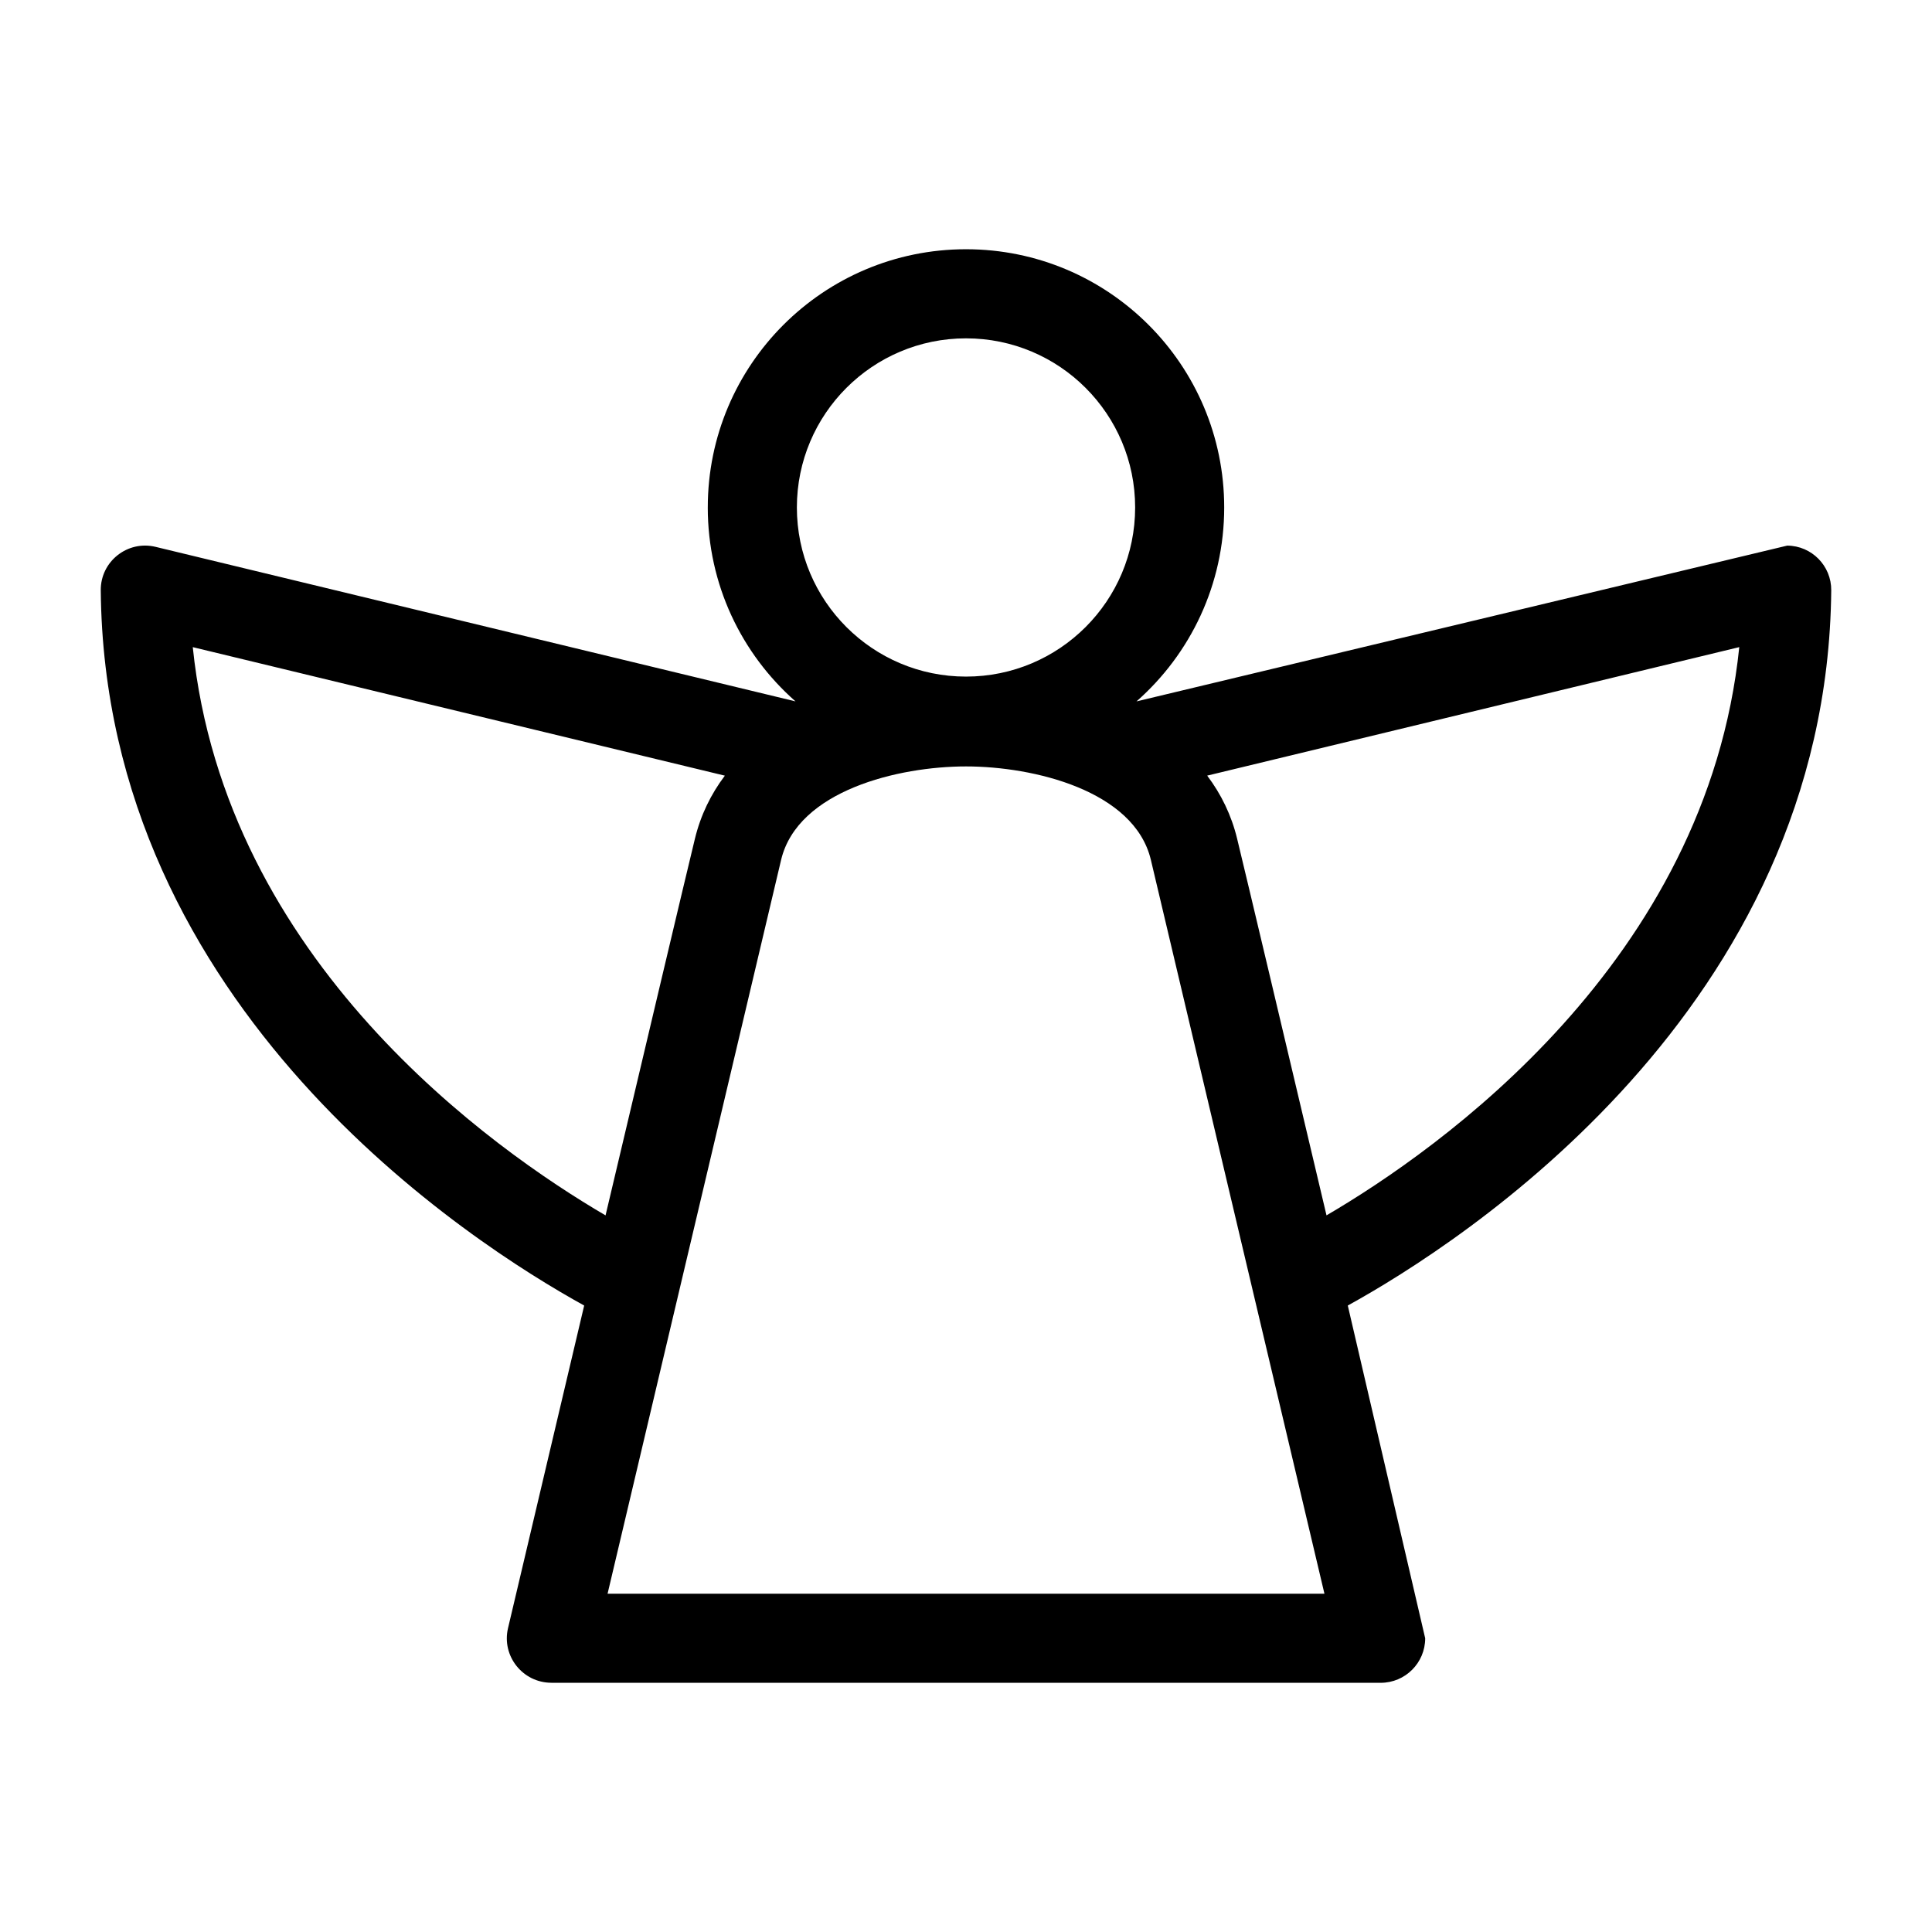 <?xml version="1.0" encoding="UTF-8"?>
<!-- Uploaded to: SVG Repo, www.svgrepo.com, Generator: SVG Repo Mixer Tools -->
<svg fill="#000000" width="800px" height="800px" version="1.1" viewBox="144 144 512 512" xmlns="http://www.w3.org/2000/svg">
 <path d="m400 347.11c-17.887 0-44.539 6.379-48.98 24.688l-46.008 194.55h189.98l-46.016-194.55c-4.434-18.316-31.09-24.688-48.973-24.688zm-68.43-68.629c0-37.793 30.641-68.43 68.43-68.43 37.793 0 68.426 30.641 68.426 68.43 0 20.367-8.914 38.793-23.242 51.395l172.45-41.285c6.492 0.047 11.711 5.356 11.664 11.848-1.012 111.03-98.41 173.16-128.12 189.54l20.512 88.176c0 6.523-5.285 11.805-11.801 11.805h-219.78v-0.012c-7.582-0.012-13.215-7.082-11.48-14.465 0.055-0.25 9.504-40.293 20.184-85.504-29.707-16.383-127.1-78.512-128.11-189.54-0.066-7.672 7.117-13.312 14.523-11.52l169.59 40.953c-14.336-12.613-23.25-31.008-23.25-51.391zm4.516 71.074-141-34.055c8.605 83.344 79.652 133.19 109.39 150.59 10.555-44.66 20.941-88.508 23.684-99.82 1.523-6.266 4.25-11.836 7.934-16.711zm159.45 116.53c29.73-17.387 100.79-67.242 109.39-150.59l-141.01 34.055c3.684 4.879 6.414 10.441 7.934 16.711 2.742 11.312 13.133 55.168 23.688 99.82zm-95.531-232.42c-24.754 0-44.824 20.066-44.824 44.82 0 24.754 20.07 44.82 44.824 44.82s44.82-20.066 44.82-44.82c0-24.754-20.066-44.82-44.82-44.82z"/>
</svg>